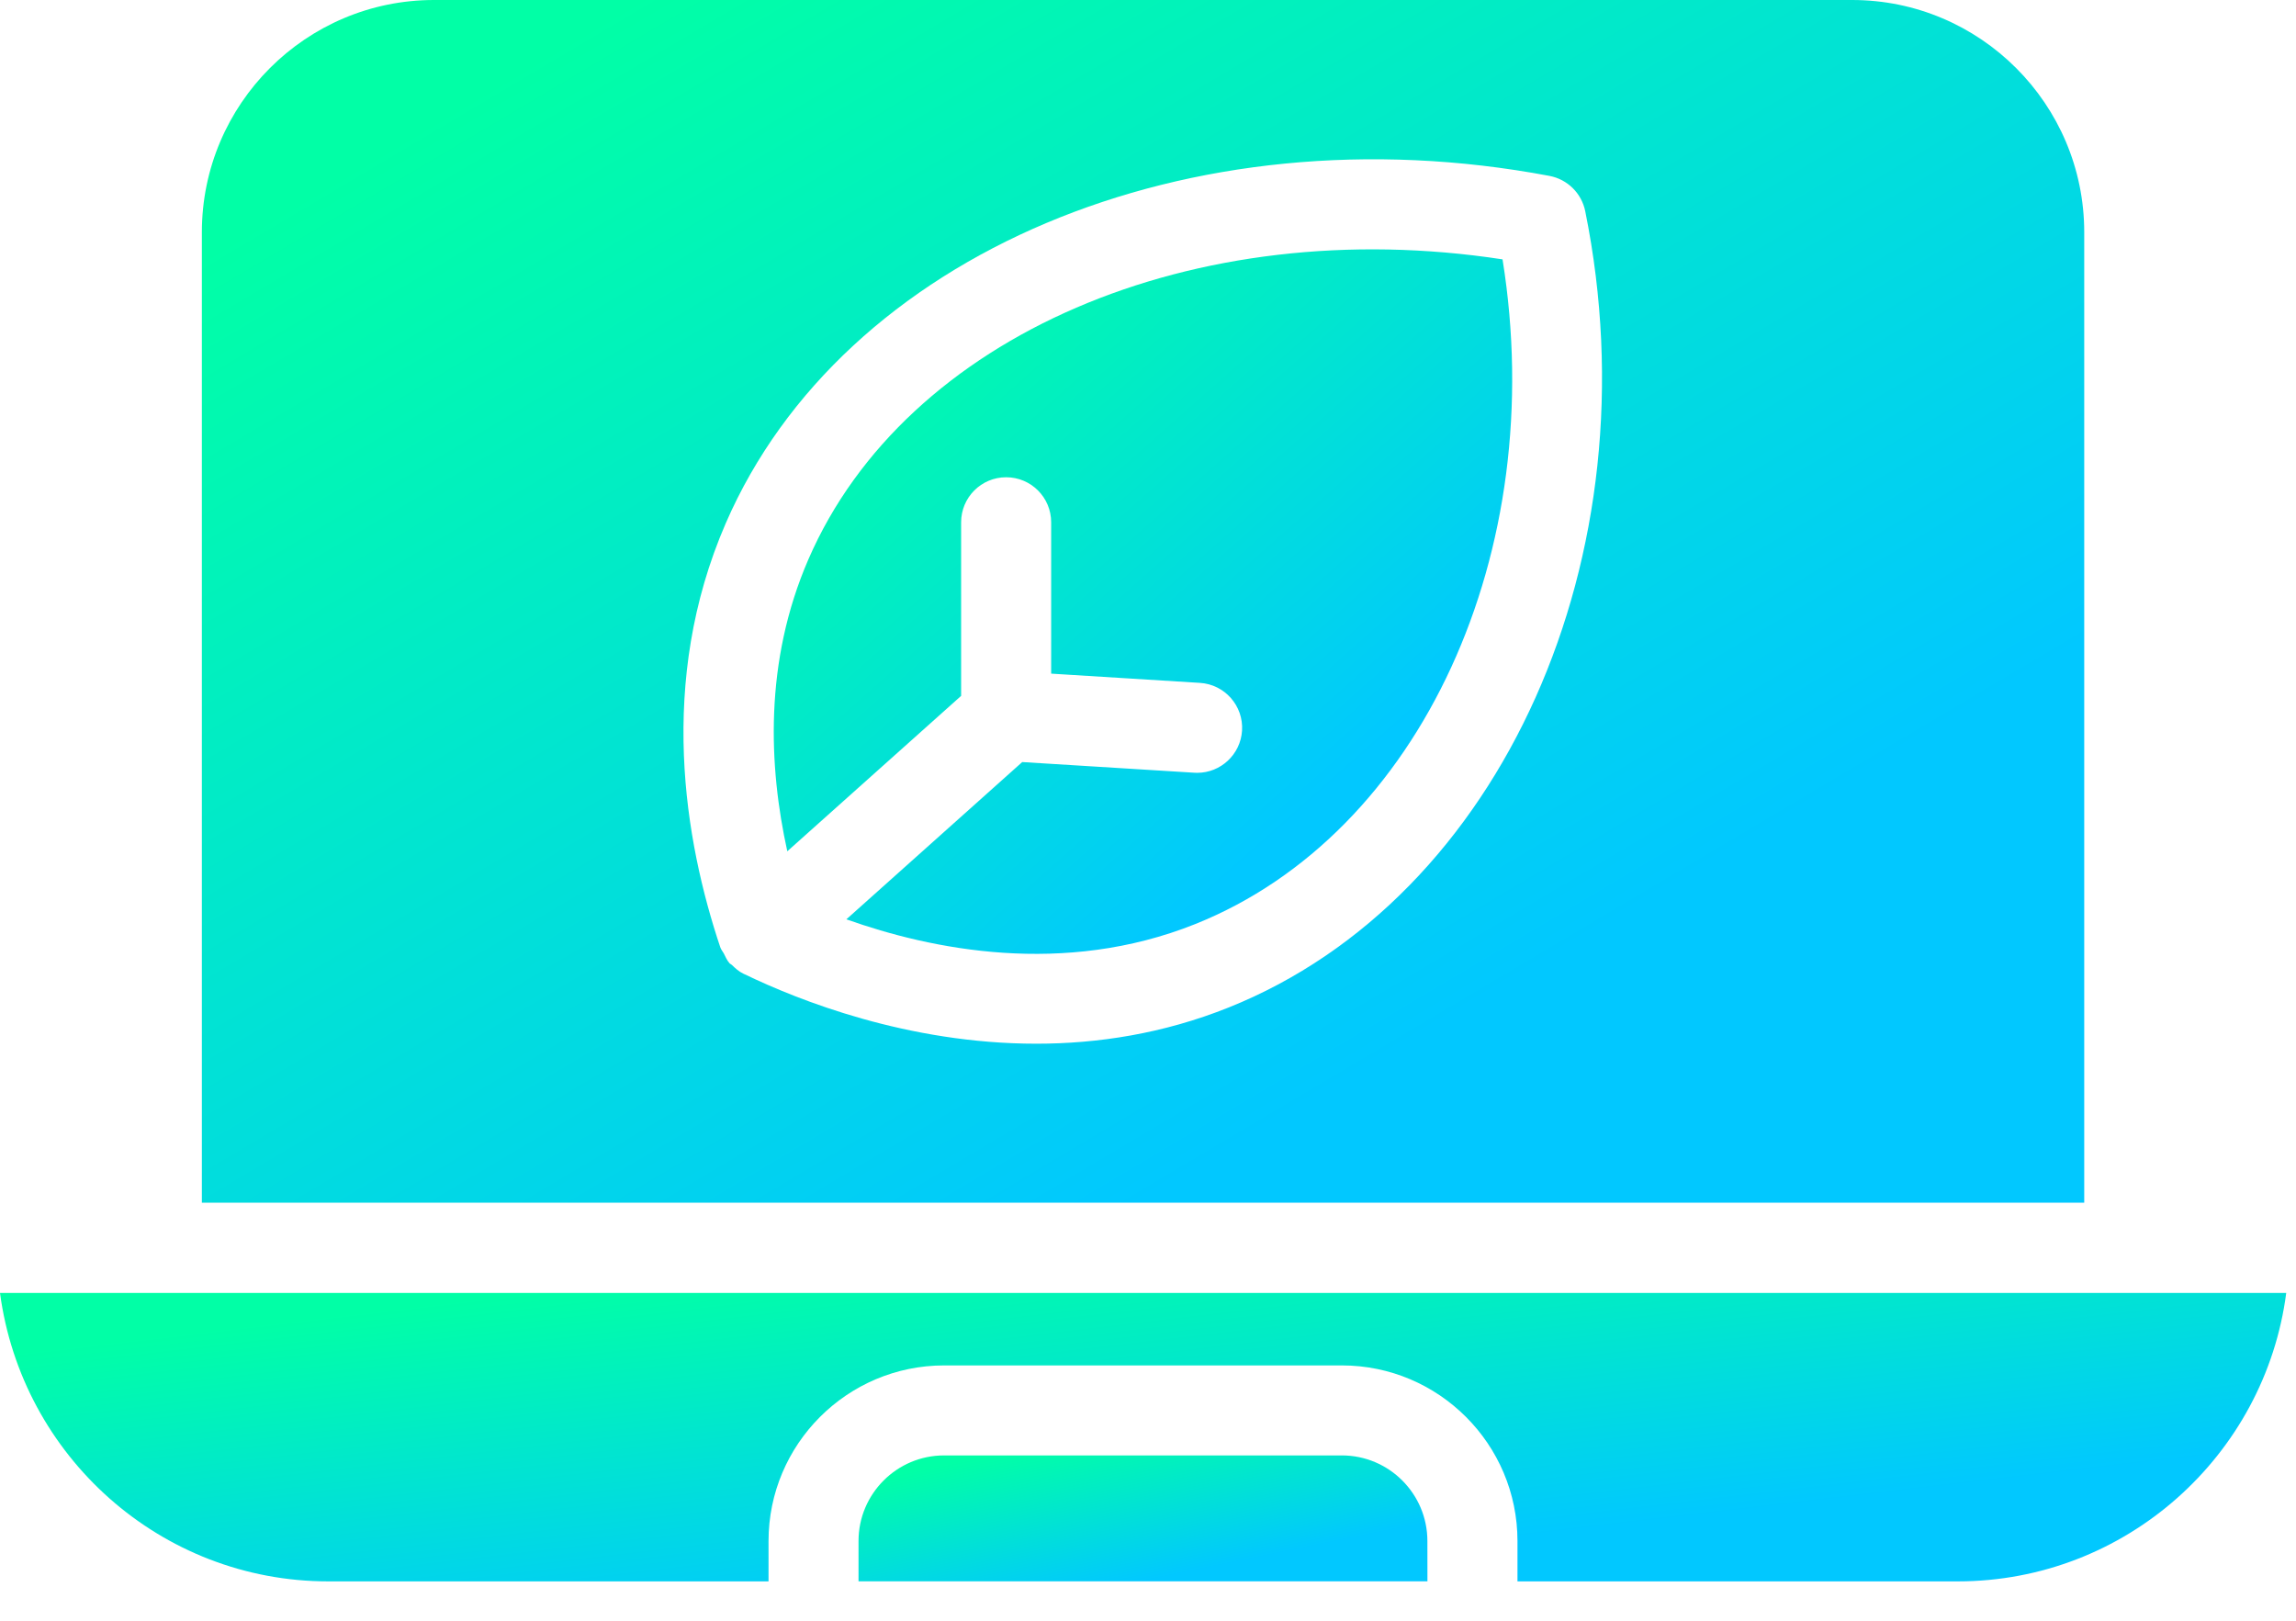 <svg width="51" height="36" viewBox="0 0 51 36" fill="none" xmlns="http://www.w3.org/2000/svg">
<path d="M3.483 28.719H0C0.484 32.347 3.57 35.126 7.293 35.126H17.071V34.23C17.071 32.079 18.821 30.329 20.971 30.329H29.807C31.957 30.329 33.707 32.079 33.707 34.23V35.126H43.485C47.22 35.126 50.314 32.329 50.783 28.719H3.483Z" fill="url(#paint0_linear_0_2852)"/>
<path d="M31.706 34.229C31.706 33.181 30.853 32.328 29.806 32.328H20.97C19.922 32.328 19.07 33.181 19.07 34.229V35.125H31.707L31.706 34.229Z" fill="url(#paint1_linear_0_2852)"/>
<path d="M21.349 15.455V11.601C21.349 11.049 21.796 10.601 22.349 10.601C22.902 10.601 23.349 11.049 23.349 11.601V14.963L26.652 15.168C27.204 15.202 27.623 15.677 27.589 16.228C27.556 16.758 27.116 17.166 26.592 17.166C26.571 17.166 26.55 17.166 26.53 17.164L22.706 16.927L18.8 20.42C20.685 21.091 23.625 21.696 26.551 20.525C31.562 18.519 34.421 12.25 33.375 5.761C26.527 4.712 20.116 7.452 17.958 12.421C16.966 14.705 17.075 17.033 17.488 18.909L21.35 15.456L21.349 15.455Z" fill="url(#paint2_linear_0_2852)"/>
<path d="M4.484 5.157V26.715H46.296V5.157C46.296 2.314 43.983 0 41.14 0H9.64C6.797 0 4.484 2.313 4.484 5.157ZM16.122 11.62C18.72 5.639 26.412 2.395 34.417 3.907C34.816 3.982 35.131 4.292 35.212 4.691C36.762 12.346 33.358 19.949 27.293 22.378C25.83 22.964 24.375 23.183 23.017 23.183C20.159 23.183 17.732 22.215 16.55 21.645C16.548 21.645 16.547 21.644 16.545 21.643C16.535 21.638 16.522 21.633 16.512 21.628C16.413 21.58 16.332 21.508 16.256 21.433C16.24 21.417 16.219 21.412 16.204 21.395C16.204 21.395 16.204 21.393 16.202 21.392C16.147 21.33 16.115 21.252 16.077 21.178C16.054 21.134 16.018 21.095 16.003 21.049C16.003 21.048 16.002 21.047 16.001 21.046C15.211 18.692 14.591 15.144 16.122 11.62Z" fill="url(#paint3_linear_0_2852)"/>
<defs>
<linearGradient id="paint0_linear_0_2852" x1="5.391" y1="29.448" x2="6.318" y2="37.361" gradientUnits="userSpaceOnUse">
<stop stop-color="#01FFA6"/>
<stop offset="1" stop-color="#01C8FF"/>
</linearGradient>
<linearGradient id="paint1_linear_0_2852" x1="20.412" y1="32.647" x2="21.103" y2="36.007" gradientUnits="userSpaceOnUse">
<stop stop-color="#01FFA6"/>
<stop offset="1" stop-color="#01C8FF"/>
</linearGradient>
<linearGradient id="paint2_linear_0_2852" x1="18.929" y1="7.321" x2="28.654" y2="18.294" gradientUnits="userSpaceOnUse">
<stop stop-color="#01FFA6"/>
<stop offset="1" stop-color="#01C8FF"/>
</linearGradient>
<linearGradient id="paint3_linear_0_2852" x1="8.923" y1="3.042" x2="23.604" y2="27.776" gradientUnits="userSpaceOnUse">
<stop stop-color="#01FFA6"/>
<stop offset="1" stop-color="#01C8FF"/>
</linearGradient>
</defs>
</svg>
